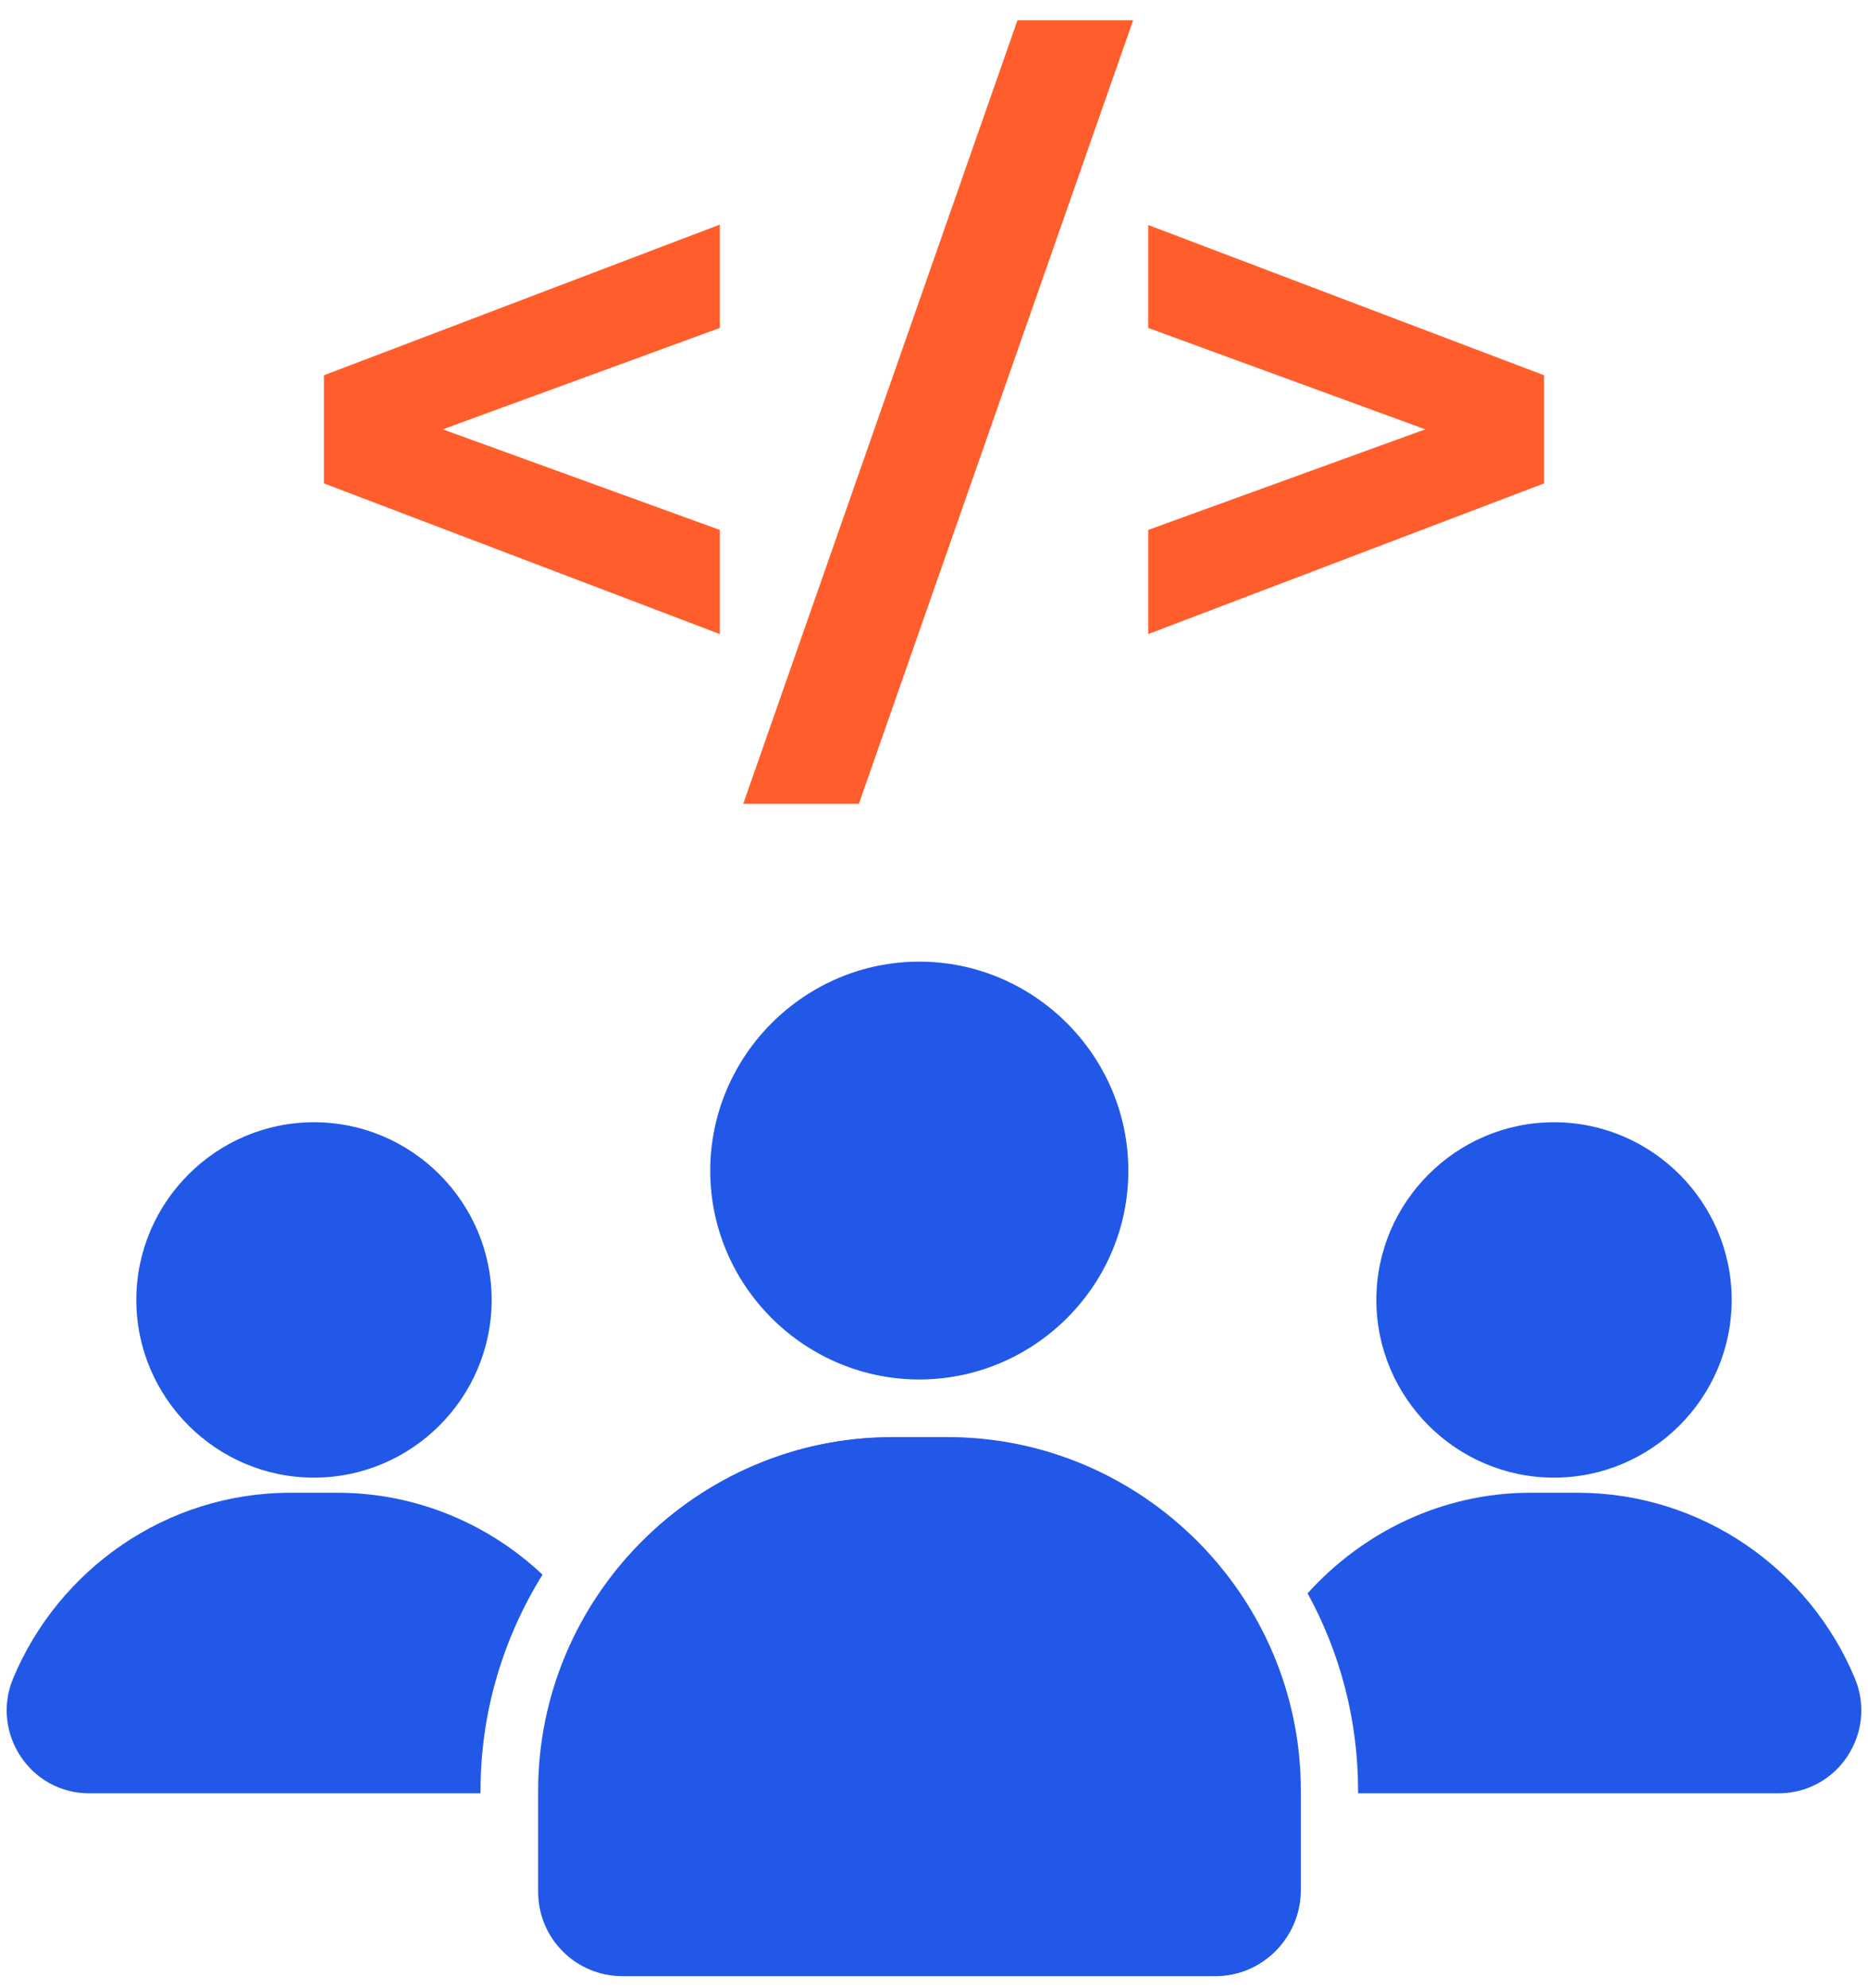 <?xml version="1.0" encoding="UTF-8"?>
<svg xmlns="http://www.w3.org/2000/svg" width="47" height="50" viewBox="0 0 47 50" fill="none">
  <path d="M18.11 8.25L11.14 10.8L18.11 13.33V15.95L8.15 12.16V9.44L18.11 5.65V8.25Z" fill="#FF5E2C"></path>
  <path d="M25.6 0.51H28.51L21.61 20.22H18.7L25.6 0.51Z" fill="#FF5E2C"></path>
  <path d="M38.85 9.44V12.16L28.89 15.95V13.33L35.86 10.8L28.89 8.25V5.66L38.85 9.44Z" fill="#FF5E2C"></path>
  <path d="M39.1 37.17C41.56 37.17 43.57 35.16 43.57 32.7C43.57 30.24 41.56 28.23 39.1 28.23C36.64 28.23 34.63 30.24 34.63 32.7C34.63 35.16 36.64 37.17 39.1 37.17Z" fill="#2258E7"></path>
  <path d="M46.67 42.22C45.53 39.48 42.82 37.55 39.69 37.55H38.51C36.29 37.55 34.29 38.54 32.9 40.08C33.71 41.56 34.17 43.25 34.17 45.05V45.11H44.75C46.24 45.11 47.24 43.59 46.67 42.22Z" fill="#2258E7"></path>
  <path d="M7.9 37.17C10.36 37.17 12.37 35.16 12.37 32.7C12.37 30.24 10.36 28.23 7.9 28.23C5.44 28.23 3.43 30.24 3.43 32.7C3.43 35.16 5.44 37.17 7.9 37.17Z" fill="#2258E7"></path>
  <path d="M13.65 39.61C12.3 38.34 10.48 37.55 8.49 37.55H7.31C4.17 37.55 1.47 39.49 0.33 42.22C-0.24 43.59 0.76 45.11 2.24 45.11H12.09V45.05C12.09 43.05 12.67 41.19 13.65 39.61Z" fill="#2258E7"></path>
  <path d="M28.39 29.45C28.39 26.56 26.02 24.19 23.13 24.19C20.24 24.19 17.87 26.56 17.87 29.45C17.87 32.31 20.19 34.65 23.04 34.7H23.22C26.07 34.65 28.39 32.31 28.39 29.45Z" fill="#2258E7"></path>
  <path d="M32.71 45.05C32.71 40.16 28.71 36.16 23.82 36.16H22.43C17.54 36.16 13.54 40.16 13.54 45.05V47.59C13.54 48.76 14.49 49.71 15.66 49.71H30.58C31.75 49.71 32.7 48.76 32.7 47.59V45.05H32.71Z" fill="#2258E7"></path>
  <path d="M30.59 49.7H15.68C14.51 49.7 13.56 48.75 13.56 47.58V45.04C13.56 40.15 17.56 36.15 22.45 36.15H23.84C28.73 36.15 32.73 40.15 32.73 45.04V47.58C32.71 48.75 31.76 49.7 30.59 49.7Z" fill="#2258E7"></path>
</svg>
